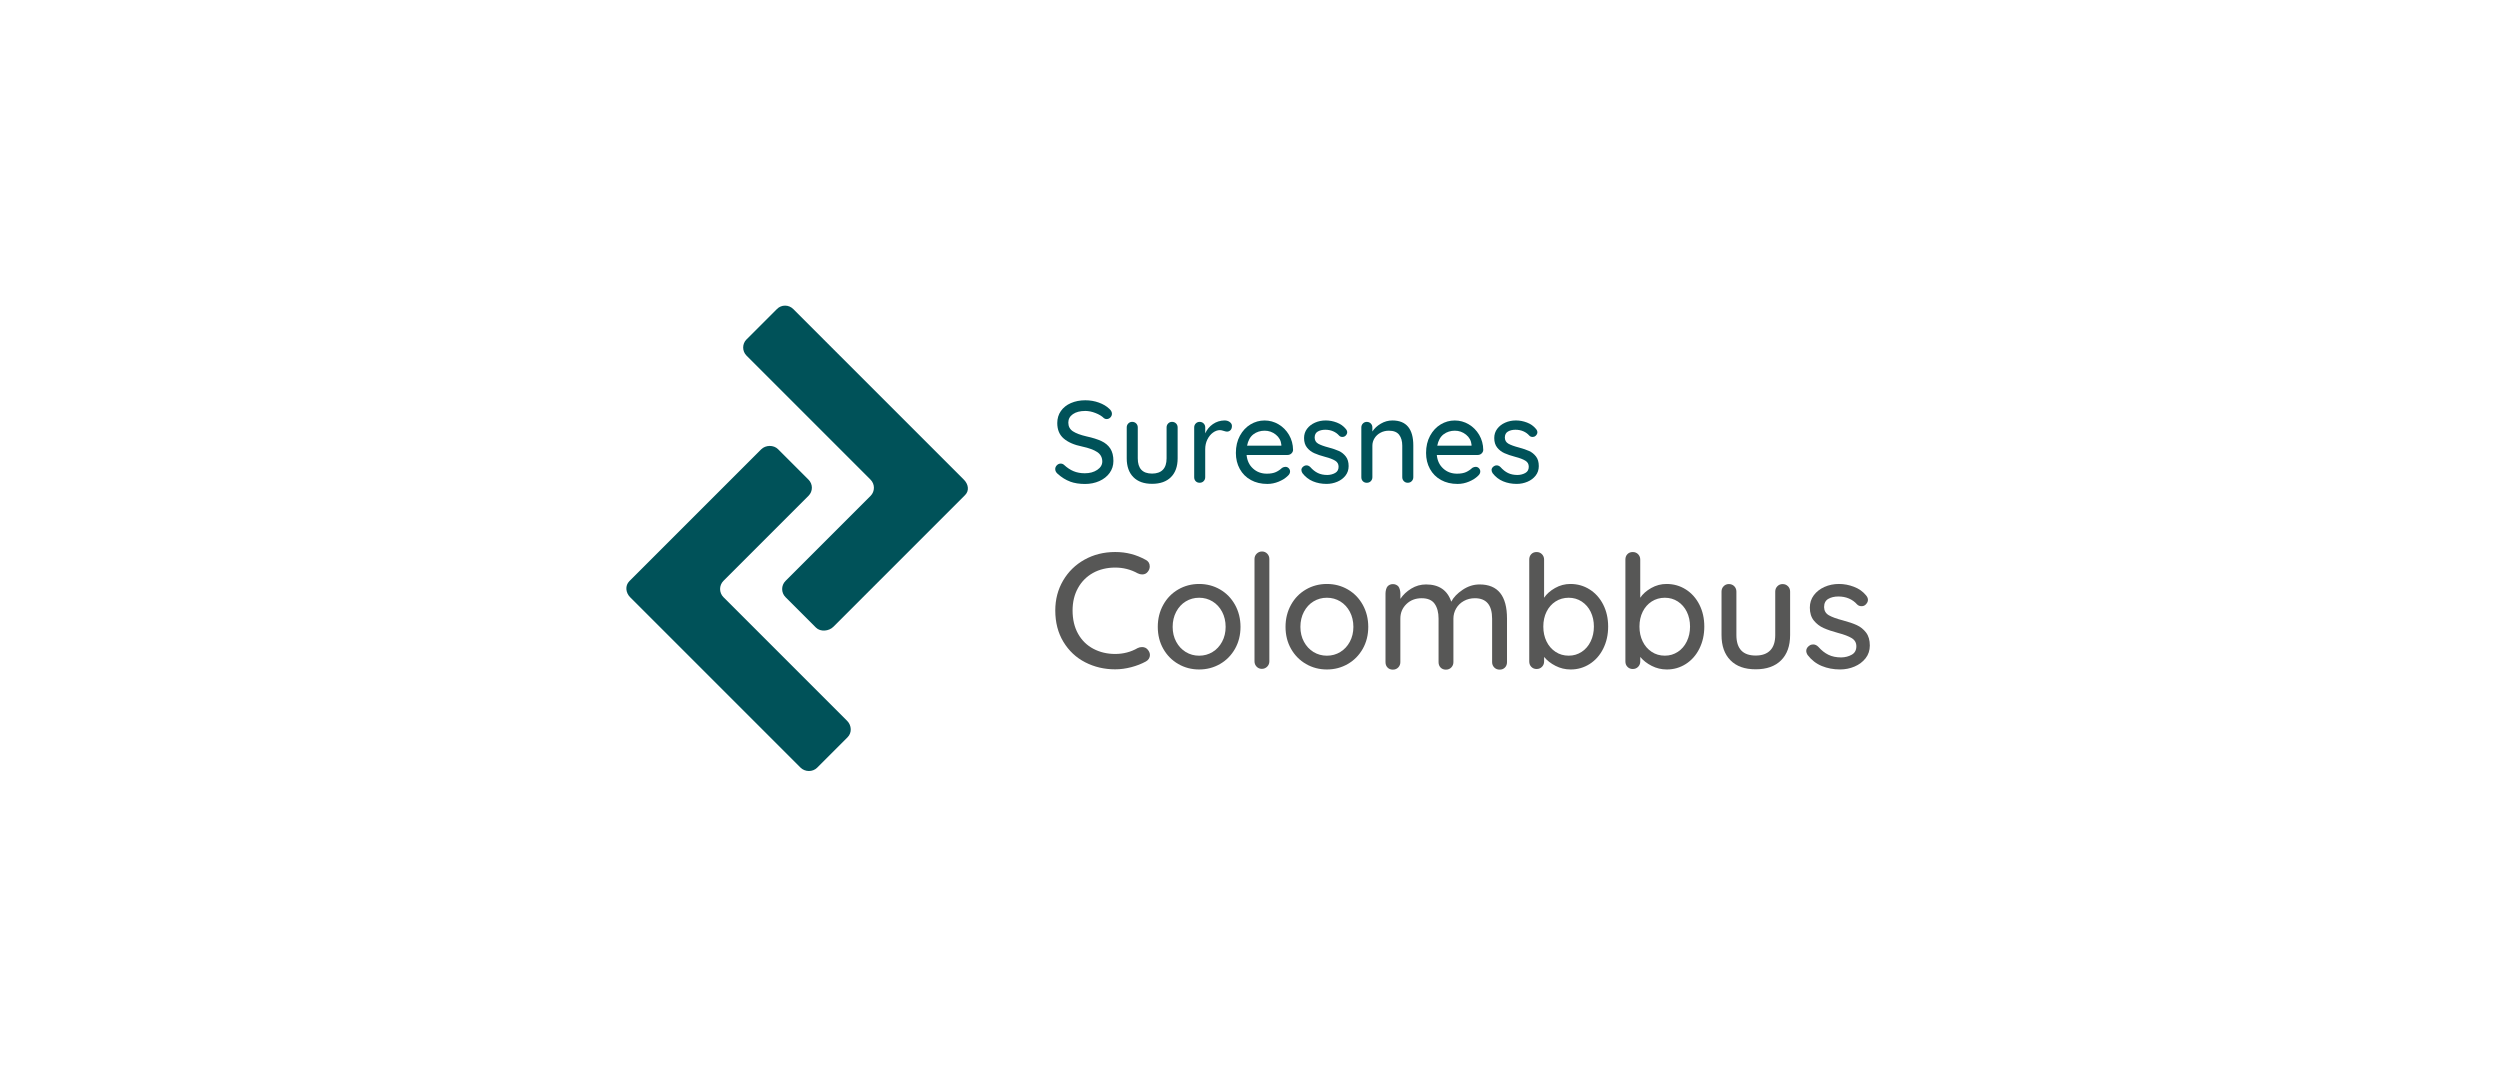 <?xml version="1.0" encoding="UTF-8"?>
<svg xmlns="http://www.w3.org/2000/svg" id="b" viewBox="0 0 1052.25 453.17">
  <g id="c">
    <g id="d">
      <rect width="1052.25" height="453.17" style="fill:#fff; stroke-width:0px;"></rect>
    </g>
    <g id="e">
      <g id="f">
        <path d="M314.21,142.87l12.82-12.82c1.88-1.88,4.94-1.88,6.82,0l71.85,71.85c1.88,1.88,2.38,4.6.5,6.48l-55.45,55.45c-1.88,1.88-5.42,2.21-7.31.33l-12.82-12.82c-1.88-1.88-1.88-4.94,0-6.82l35.8-35.8c1.88-1.88,1.88-4.94,0-6.82l-52.21-52.22c-1.88-1.88-1.88-4.95,0-6.83h0Z" style="fill:#005259; stroke-width:0px;"></path>
        <path d="M327.49,189.08l12.82,12.82c1.88,1.88,1.88,4.9,0,6.78l-35.81,35.81c-1.88,1.88-1.88,4.97,0,6.86l52.08,52.08c1.88,1.88,2.06,5,.17,6.88l-12.83,12.83c-1.88,1.88-5.11,1.82-6.99-.06l-71.72-71.72c-1.88-1.88-2.19-4.87-.31-6.75l55.47-55.47c1.88-1.88,5.24-1.95,7.12-.07h0Z" style="fill:#005259; stroke-width:0px;"></path>
        <path d="M519.82,273.08c-1.54,2.72-3.64,4.86-6.3,6.39-2.66,1.54-5.59,2.31-8.8,2.31s-6.14-.77-8.8-2.31c-2.66-1.54-4.76-3.67-6.3-6.39-1.54-2.72-2.31-5.8-2.31-9.23s.77-6.52,2.31-9.29c1.53-2.77,3.64-4.92,6.3-6.46,2.66-1.54,5.59-2.31,8.8-2.31s6.14.77,8.8,2.31c2.66,1.54,4.75,3.69,6.3,6.46,1.53,2.77,2.31,5.87,2.31,9.29s-.77,6.5-2.31,9.23ZM514.38,257.49c-.99-1.86-2.33-3.32-4.02-4.35-1.69-1.03-3.57-1.55-5.64-1.55s-3.95.52-5.64,1.55c-1.69,1.03-3.03,2.48-4.02,4.35s-1.49,3.99-1.49,6.36.5,4.42,1.49,6.26c.99,1.85,2.33,3.28,4.02,4.32,1.69,1.03,3.57,1.55,5.64,1.55s3.95-.52,5.64-1.55c1.69-1.03,3.03-2.47,4.02-4.32.99-1.85,1.49-3.93,1.49-6.26s-.5-4.49-1.49-6.36Z" style="fill:#575756; stroke-width:0px;"></path>
        <path d="M533.35,280.6c-.62.61-1.36.92-2.24.92s-1.61-.31-2.2-.92c-.59-.62-.89-1.36-.89-2.24v-43.08c0-.88.3-1.63.92-2.24.62-.61,1.36-.92,2.24-.92s1.61.31,2.2.92c.59.62.89,1.36.89,2.24v43.08c0,.88-.31,1.63-.92,2.24Z" style="fill:#575756; stroke-width:0px;"></path>
        <path d="M573.59,273.08c-1.54,2.72-3.64,4.86-6.3,6.39-2.66,1.54-5.59,2.31-8.8,2.31s-6.14-.77-8.8-2.31c-2.66-1.54-4.76-3.67-6.3-6.39-1.54-2.72-2.31-5.8-2.31-9.23s.77-6.52,2.31-9.29c1.53-2.77,3.64-4.92,6.3-6.46,2.66-1.54,5.59-2.31,8.8-2.31s6.14.77,8.8,2.31c2.66,1.54,4.75,3.69,6.3,6.46,1.53,2.77,2.31,5.87,2.31,9.29s-.77,6.5-2.31,9.23ZM568.15,257.49c-.99-1.86-2.33-3.32-4.02-4.35-1.69-1.03-3.57-1.55-5.64-1.55s-3.95.52-5.64,1.55c-1.69,1.03-3.03,2.48-4.02,4.35s-1.49,3.99-1.49,6.36.5,4.42,1.49,6.26c.99,1.85,2.33,3.28,4.02,4.32,1.69,1.03,3.57,1.55,5.64,1.55s3.95-.52,5.64-1.55c1.69-1.03,3.03-2.47,4.02-4.32.99-1.85,1.49-3.93,1.49-6.26s-.5-4.49-1.49-6.36Z" style="fill:#575756; stroke-width:0px;"></path>
        <path d="M634.3,260.36v18.33c0,.92-.29,1.68-.86,2.27-.57.59-1.32.89-2.24.89s-1.68-.31-2.28-.92c-.59-.62-.89-1.36-.89-2.24v-18.26c0-5.76-2.42-8.64-7.25-8.64-1.72,0-3.26.39-4.65,1.16s-2.46,1.81-3.23,3.13c-.77,1.32-1.16,2.77-1.16,4.35v18.26c0,.88-.3,1.63-.89,2.24-.59.61-1.35.92-2.27.92s-1.67-.3-2.24-.89c-.57-.59-.85-1.35-.85-2.27v-18.33c0-2.59-.55-4.67-1.65-6.23s-2.92-2.34-5.47-2.34-4.73.82-6.42,2.47-2.54,3.68-2.54,6.1v18.33c0,.88-.3,1.63-.89,2.24-.59.61-1.35.92-2.27.92s-1.67-.3-2.24-.89c-.57-.59-.85-1.35-.85-2.27v-28.94c0-.88.29-2.36.89-2.98.59-.61,1.33-.92,2.21-.92s1.68.31,2.27.92c.59.62.89,2.1.89,2.98v2.31c1.14-1.72,2.67-3.15,4.58-4.32s3.98-1.75,6.23-1.75c5.45,0,8.98,2.42,10.61,7.25.96-1.85,2.57-3.51,4.81-5.01,2.24-1.5,4.61-2.24,7.12-2.24,7.69,0,11.53,4.79,11.53,14.37h0Z" style="fill:#575756; stroke-width:0px;"></path>
        <path d="M669.1,248.1c2.41,1.54,4.32,3.67,5.7,6.39,1.38,2.72,2.07,5.8,2.07,9.23s-.69,6.52-2.07,9.29c-1.38,2.77-3.29,4.92-5.7,6.46-2.42,1.54-5.08,2.31-7.98,2.31-2.29,0-4.42-.51-6.39-1.52-1.98-1.01-3.58-2.26-4.81-3.76v1.91c0,.88-.3,1.63-.89,2.24-.59.62-1.35.93-2.27.93s-1.62-.3-2.21-.89c-.59-.59-.89-1.35-.89-2.28v-42.9c0-.92.28-1.68.85-2.27s1.32-.89,2.24-.89,1.68.31,2.27.92c.59.62.89,1.36.89,2.24v16.08c1.05-1.58,2.59-2.94,4.61-4.09s4.18-1.71,6.46-1.71c2.99,0,5.69.77,8.11,2.31h0s0-.01,0-.01ZM665.73,274.37c1.63-1.07,2.89-2.55,3.79-4.42.9-1.86,1.35-3.94,1.35-6.23s-.45-4.35-1.35-6.2c-.9-1.84-2.17-3.29-3.79-4.35-1.62-1.05-3.45-1.58-5.47-1.58s-3.91.53-5.54,1.58c-1.62,1.05-2.89,2.49-3.79,4.32s-1.35,3.9-1.35,6.23.45,4.42,1.35,6.26c.9,1.85,2.17,3.31,3.79,4.38,1.63,1.08,3.47,1.61,5.54,1.61s3.84-.54,5.47-1.61h0Z" style="fill:#575756; stroke-width:0px;"></path>
        <path d="M709.57,248.1c2.41,1.54,4.32,3.67,5.7,6.39,1.38,2.72,2.07,5.8,2.07,9.23s-.69,6.52-2.07,9.29c-1.38,2.77-3.29,4.92-5.7,6.46-2.42,1.54-5.08,2.31-7.98,2.31-2.29,0-4.42-.51-6.39-1.52-1.98-1.01-3.58-2.26-4.81-3.76v1.91c0,.88-.3,1.63-.89,2.24-.59.62-1.35.93-2.27.93s-1.62-.3-2.21-.89c-.59-.59-.89-1.35-.89-2.28v-42.9c0-.92.28-1.68.85-2.27s1.32-.89,2.24-.89,1.68.31,2.27.92c.59.62.89,1.36.89,2.24v16.08c1.05-1.58,2.59-2.94,4.61-4.09s4.18-1.71,6.46-1.71c2.99,0,5.69.77,8.11,2.31h0s0-.01,0-.01ZM706.2,274.37c1.63-1.07,2.89-2.55,3.79-4.42.9-1.86,1.35-3.94,1.35-6.23s-.45-4.35-1.35-6.2c-.9-1.84-2.17-3.29-3.79-4.35-1.62-1.05-3.45-1.58-5.47-1.58s-3.91.53-5.54,1.58c-1.62,1.05-2.89,2.49-3.79,4.32s-1.35,3.9-1.35,6.23.45,4.42,1.35,6.26c.9,1.85,2.17,3.31,3.79,4.38,1.63,1.08,3.47,1.61,5.54,1.61s3.84-.54,5.47-1.61h0Z" style="fill:#575756; stroke-width:0px;"></path>
        <path d="M752.57,246.75c.6.62.89,1.36.89,2.24v18.29c0,4.57-1.27,8.12-3.79,10.64-2.53,2.53-6.1,3.79-10.71,3.79s-8.11-1.26-10.61-3.79-3.76-6.07-3.76-10.64v-18.29c0-.88.29-1.63.89-2.24.59-.61,1.33-.92,2.21-.92s1.68.31,2.27.92c.59.62.89,1.36.89,2.24v18.29c0,5.76,2.7,8.64,8.11,8.64,2.68,0,4.72-.72,6.13-2.17,1.41-1.45,2.11-3.6,2.11-6.46v-18.29c0-.88.3-1.63.89-2.24.59-.61,1.33-.92,2.2-.92.93,0,1.68.31,2.27.92h0Z" style="fill:#575756; stroke-width:0px;"></path>
        <path d="M760.25,273.94c0-.88.46-1.63,1.38-2.24.44-.31.94-.46,1.52-.46.79,0,1.51.33,2.17.99,1.32,1.5,2.74,2.62,4.25,3.36,1.52.75,3.33,1.12,5.44,1.12,1.67-.04,3.14-.43,4.42-1.16,1.27-.72,1.91-1.9,1.91-3.53,0-1.49-.65-2.64-1.95-3.43-1.3-.79-3.19-1.52-5.7-2.17-2.46-.66-4.5-1.35-6.13-2.08-1.63-.72-3-1.78-4.12-3.16-1.12-1.38-1.68-3.2-1.68-5.44,0-1.98.56-3.71,1.68-5.21,1.12-1.49,2.62-2.66,4.48-3.49s3.9-1.25,6.1-1.25,4.21.4,6.3,1.19c2.09.79,3.79,2,5.11,3.62.53.62.79,1.25.79,1.91,0,.71-.35,1.38-1.05,2.04-.44.4-.99.59-1.65.59-.79,0-1.43-.26-1.91-.79-.93-1.05-2.06-1.86-3.4-2.44-1.34-.57-2.82-.85-4.45-.85s-3.09.34-4.25,1.02c-1.16.68-1.75,1.84-1.75,3.46.04,1.54.71,2.68,2.01,3.43,1.3.75,3.29,1.47,5.97,2.17,2.33.62,4.26,1.27,5.8,1.98,1.54.71,2.84,1.75,3.89,3.13,1.05,1.38,1.58,3.2,1.58,5.44,0,2.06-.59,3.85-1.78,5.37-1.19,1.52-2.74,2.68-4.65,3.49-1.91.82-3.95,1.22-6.1,1.22-2.77,0-5.33-.48-7.68-1.45-2.35-.96-4.34-2.51-5.96-4.61-.4-.62-.59-1.21-.59-1.78h0,0Z" style="fill:#575756; stroke-width:0px;"></path>
        <path d="M483.93,238.41c0,.83-.28,1.58-.85,2.27-.56.73-1.34,1.1-2.33,1.1-.66,0-1.3-.16-1.91-.48-2.92-1.61-6.07-2.41-9.46-2.41s-6.65.76-9.35,2.27-4.81,3.64-6.32,6.37c-1.51,2.73-2.26,5.87-2.26,9.4,0,3.81.78,7.09,2.33,9.85,1.55,2.76,3.7,4.86,6.43,6.3,2.73,1.44,5.79,2.17,9.18,2.17s6.64-.83,9.46-2.48c.56-.28,1.18-.42,1.84-.42,1.04,0,1.86.39,2.47,1.17.56.69.85,1.42.85,2.2,0,.55-.16,1.07-.46,1.55-.31.48-.72.86-1.24,1.14-1.84,1.01-3.9,1.81-6.18,2.41-2.29.59-4.53.9-6.75.9-4.57,0-8.77-.99-12.61-2.96-3.84-1.97-6.89-4.84-9.18-8.61-2.28-3.76-3.42-8.17-3.42-13.22,0-4.63,1.1-8.83,3.29-12.57s5.2-6.68,9.04-8.82c3.84-2.13,8.13-3.2,12.89-3.2s8.85,1.1,12.85,3.3c1.13.59,1.69,1.51,1.69,2.75h0Z" style="fill:#575756; stroke-width:0px;"></path>
        <g style="isolation:isolate;">
          <g style="isolation:isolate;">
            <g style="isolation:isolate;">
              <path d="M450.41,202.69c-1.83-.67-3.57-1.75-5.24-3.25-.68-.59-1.03-1.26-1.03-2.01,0-.59.23-1.12.68-1.59.45-.47.99-.71,1.61-.71.55,0,1.03.18,1.42.54,1.31,1.21,2.65,2.1,4.04,2.67,1.39.57,2.96.86,4.72.86,2.06,0,3.79-.47,5.21-1.42,1.42-.95,2.13-2.14,2.13-3.57-.03-1.7-.74-3.01-2.13-3.94s-3.5-1.71-6.34-2.32c-3.36-.68-5.94-1.81-7.76-3.37s-2.72-3.73-2.72-6.51c0-1.92.5-3.61,1.52-5.06,1.01-1.45,2.42-2.57,4.21-3.35,1.79-.78,3.82-1.18,6.07-1.18,2.02,0,3.93.33,5.72.98,1.79.65,3.25,1.52,4.36,2.59.75.65,1.13,1.36,1.13,2.1,0,.59-.22,1.11-.66,1.56-.44.46-.97.68-1.59.68-.46,0-.83-.13-1.13-.39-.85-.85-2.02-1.56-3.53-2.15-1.5-.59-2.94-.88-4.31-.88-2.19,0-3.92.45-5.21,1.35s-1.93,2.08-1.93,3.55c0,1.6.64,2.82,1.93,3.67,1.29.85,3.2,1.56,5.75,2.15,2.54.55,4.62,1.21,6.24,1.96,1.61.75,2.86,1.79,3.74,3.13.88,1.34,1.32,3.08,1.32,5.24,0,1.89-.53,3.57-1.59,5.04s-2.5,2.61-4.33,3.43c-1.83.81-3.83,1.22-6.02,1.22-2.38,0-4.48-.33-6.31-1h0Z" style="fill:#005259; stroke-width:0px;"></path>
              <path d="M495.01,178.24c.44.46.66,1.01.66,1.66v13.02c0,3.39-.94,6.03-2.81,7.9-1.88,1.88-4.53,2.82-7.95,2.82s-6.02-.94-7.88-2.82c-1.86-1.88-2.79-4.51-2.79-7.9v-13.02c0-.65.22-1.21.66-1.66.44-.45.98-.68,1.64-.68s1.25.23,1.69.68c.44.46.66,1.01.66,1.66v13.02c0,4.28,2.01,6.41,6.02,6.41,1.99,0,3.51-.54,4.55-1.61s1.56-2.67,1.56-4.8v-13.02c0-.65.22-1.21.66-1.66.44-.45.98-.68,1.64-.68s1.25.23,1.69.68h0Z" style="fill:#005259; stroke-width:0px;"></path>
              <path d="M517.59,177.63c.62.44.93.99.93,1.64,0,.78-.2,1.38-.61,1.79-.41.41-.91.61-1.49.61-.29,0-.73-.1-1.32-.29-.68-.23-1.22-.34-1.61-.34-1.01,0-2,.35-2.96,1.05s-1.74,1.66-2.35,2.89c-.6,1.22-.91,2.59-.91,4.08v11.79c0,.65-.22,1.21-.66,1.66-.44.46-1,.68-1.69.68s-1.24-.22-1.66-.66c-.43-.44-.63-1-.63-1.69v-20.94c0-.65.22-1.21.66-1.66.44-.45.98-.68,1.64-.68s1.25.23,1.69.68c.44.46.66,1.01.66,1.66v2.49c.72-1.6,1.79-2.9,3.23-3.89,1.44-.99,3.07-1.51,4.89-1.54.85,0,1.58.22,2.2.66h0Z" style="fill:#005259; stroke-width:0px;"></path>
              <path d="M543.53,190.89c-.46.41-1,.61-1.61.61h-17.23c.23,2.38,1.13,4.29,2.72,5.72,1.58,1.44,3.52,2.15,5.8,2.15,1.56,0,2.84-.23,3.82-.68.98-.45,1.84-1.04,2.59-1.76.49-.29.96-.44,1.42-.44.55,0,1.02.2,1.39.59s.56.85.56,1.37c0,.68-.33,1.31-.98,1.86-.95.95-2.2,1.74-3.77,2.4-1.56.65-3.17.98-4.8.98-2.64,0-4.97-.55-6.97-1.66-2.01-1.11-3.55-2.66-4.65-4.65s-1.64-4.24-1.64-6.75c0-2.74.56-5.14,1.69-7.22,1.13-2.07,2.61-3.66,4.45-4.77,1.84-1.11,3.83-1.66,5.94-1.66s4.05.54,5.87,1.61,3.3,2.56,4.41,4.45c1.11,1.89,1.68,4.01,1.71,6.36-.03.59-.28,1.08-.73,1.49h0ZM527.53,182.82c-1.34,1.03-2.22,2.62-2.64,4.77h14.43v-.39c-.16-1.73-.94-3.15-2.32-4.26-1.39-1.11-2.96-1.66-4.72-1.66s-3.41.51-4.75,1.54h0Z" style="fill:#005259; stroke-width:0px;"></path>
              <path d="M547.74,197.87c0-.65.34-1.21,1.03-1.66.33-.23.7-.34,1.13-.34.59,0,1.13.25,1.61.73.98,1.11,2.03,1.94,3.16,2.49s2.47.83,4.04.83c1.24-.03,2.33-.32,3.28-.86.95-.54,1.42-1.41,1.42-2.62,0-1.11-.48-1.96-1.44-2.54-.96-.59-2.37-1.13-4.23-1.61-1.83-.49-3.35-1-4.55-1.54-1.21-.54-2.23-1.32-3.06-2.35s-1.25-2.37-1.25-4.04c0-1.47.42-2.76,1.25-3.87s1.94-1.97,3.33-2.59c1.39-.62,2.9-.93,4.53-.93s3.12.29,4.67.88,2.81,1.49,3.79,2.69c.39.46.59.93.59,1.42,0,.52-.26,1.03-.78,1.52-.33.29-.73.44-1.22.44-.59,0-1.06-.2-1.42-.59-.68-.78-1.53-1.39-2.52-1.81-1-.43-2.1-.64-3.3-.64s-2.29.25-3.16.76c-.86.5-1.3,1.36-1.3,2.57.03,1.14.53,1.99,1.49,2.54.96.55,2.44,1.09,4.43,1.61,1.73.46,3.16.95,4.31,1.47s2.1,1.3,2.89,2.32,1.18,2.37,1.18,4.04c0,1.54-.44,2.86-1.32,3.99s-2.03,1.99-3.45,2.59-2.93.91-4.53.91c-2.06,0-3.95-.36-5.7-1.08-1.74-.72-3.22-1.86-4.43-3.43-.29-.45-.44-.9-.44-1.32h0Z" style="fill:#005259; stroke-width:0px;"></path>
              <path d="M594.86,187.54v13.31c0,.65-.22,1.21-.66,1.66-.44.46-1,.68-1.69.68s-1.2-.23-1.64-.68-.66-1.01-.66-1.66v-13.26c0-1.92-.44-3.46-1.32-4.6-.88-1.14-2.32-1.71-4.31-1.71-1.31,0-2.49.29-3.55.86-1.06.57-1.89,1.34-2.49,2.3-.6.96-.91,2.01-.91,3.16v13.26c0,.65-.22,1.21-.66,1.66-.44.46-1.01.68-1.69.68s-1.24-.22-1.66-.66c-.43-.44-.64-1-.64-1.69v-20.94c0-.65.22-1.21.66-1.66.44-.45.98-.68,1.64-.68s1.25.23,1.69.68c.44.46.66,1.01.66,1.66v1.71c.85-1.31,2.03-2.41,3.55-3.3,1.52-.9,3.14-1.35,4.87-1.35,5.87,0,8.81,3.53,8.81,10.57h0Z" style="fill:#005259; stroke-width:0px;"></path>
              <path d="M623.59,190.89c-.46.41-1,.61-1.61.61h-17.23c.23,2.38,1.13,4.29,2.72,5.72,1.58,1.44,3.52,2.15,5.8,2.15,1.56,0,2.84-.23,3.82-.68.98-.45,1.84-1.04,2.59-1.76.49-.29.96-.44,1.42-.44.55,0,1.02.2,1.39.59s.56.85.56,1.37c0,.68-.33,1.31-.98,1.86-.95.95-2.2,1.74-3.77,2.4s-3.17.98-4.8.98c-2.64,0-4.97-.55-6.98-1.66s-3.55-2.66-4.65-4.65-1.64-4.24-1.64-6.75c0-2.74.56-5.14,1.69-7.22,1.13-2.07,2.61-3.66,4.45-4.77,1.84-1.11,3.83-1.66,5.94-1.66s4.05.54,5.87,1.61,3.3,2.56,4.41,4.45c1.11,1.89,1.68,4.01,1.71,6.36-.03.59-.28,1.08-.73,1.49h0ZM607.58,182.82c-1.34,1.03-2.22,2.62-2.64,4.77h14.43v-.39c-.16-1.73-.94-3.15-2.32-4.26-1.39-1.11-2.96-1.66-4.72-1.66s-3.41.51-4.75,1.54h0Z" style="fill:#005259; stroke-width:0px;"></path>
              <path d="M627.79,197.87c0-.65.34-1.21,1.03-1.66.33-.23.7-.34,1.13-.34.59,0,1.13.25,1.61.73.98,1.11,2.03,1.94,3.16,2.49s2.47.83,4.04.83c1.24-.03,2.33-.32,3.28-.86.95-.54,1.42-1.41,1.42-2.62,0-1.11-.48-1.96-1.44-2.54-.96-.59-2.37-1.13-4.23-1.61-1.83-.49-3.35-1-4.55-1.54-1.21-.54-2.23-1.32-3.06-2.35s-1.25-2.37-1.25-4.04c0-1.47.42-2.76,1.25-3.87s1.94-1.97,3.33-2.59c1.39-.62,2.9-.93,4.53-.93s3.12.29,4.67.88,2.81,1.49,3.79,2.69c.39.46.59.93.59,1.42,0,.52-.26,1.03-.78,1.52-.33.29-.73.44-1.22.44-.59,0-1.06-.2-1.42-.59-.68-.78-1.53-1.39-2.52-1.81-1-.43-2.1-.64-3.3-.64s-2.29.25-3.16.76c-.86.5-1.3,1.36-1.3,2.57.03,1.14.53,1.99,1.49,2.54s2.44,1.09,4.43,1.61c1.73.46,3.16.95,4.31,1.47s2.1,1.3,2.89,2.32,1.17,2.37,1.17,4.04c0,1.54-.44,2.86-1.32,3.99s-2.03,1.99-3.45,2.59-2.93.91-4.53.91c-2.06,0-3.95-.36-5.7-1.08-1.74-.72-3.22-1.86-4.43-3.43-.29-.45-.44-.9-.44-1.32h0Z" style="fill:#005259; stroke-width:0px;"></path>
            </g>
          </g>
        </g>
      </g>
    </g>
  </g>
</svg>
